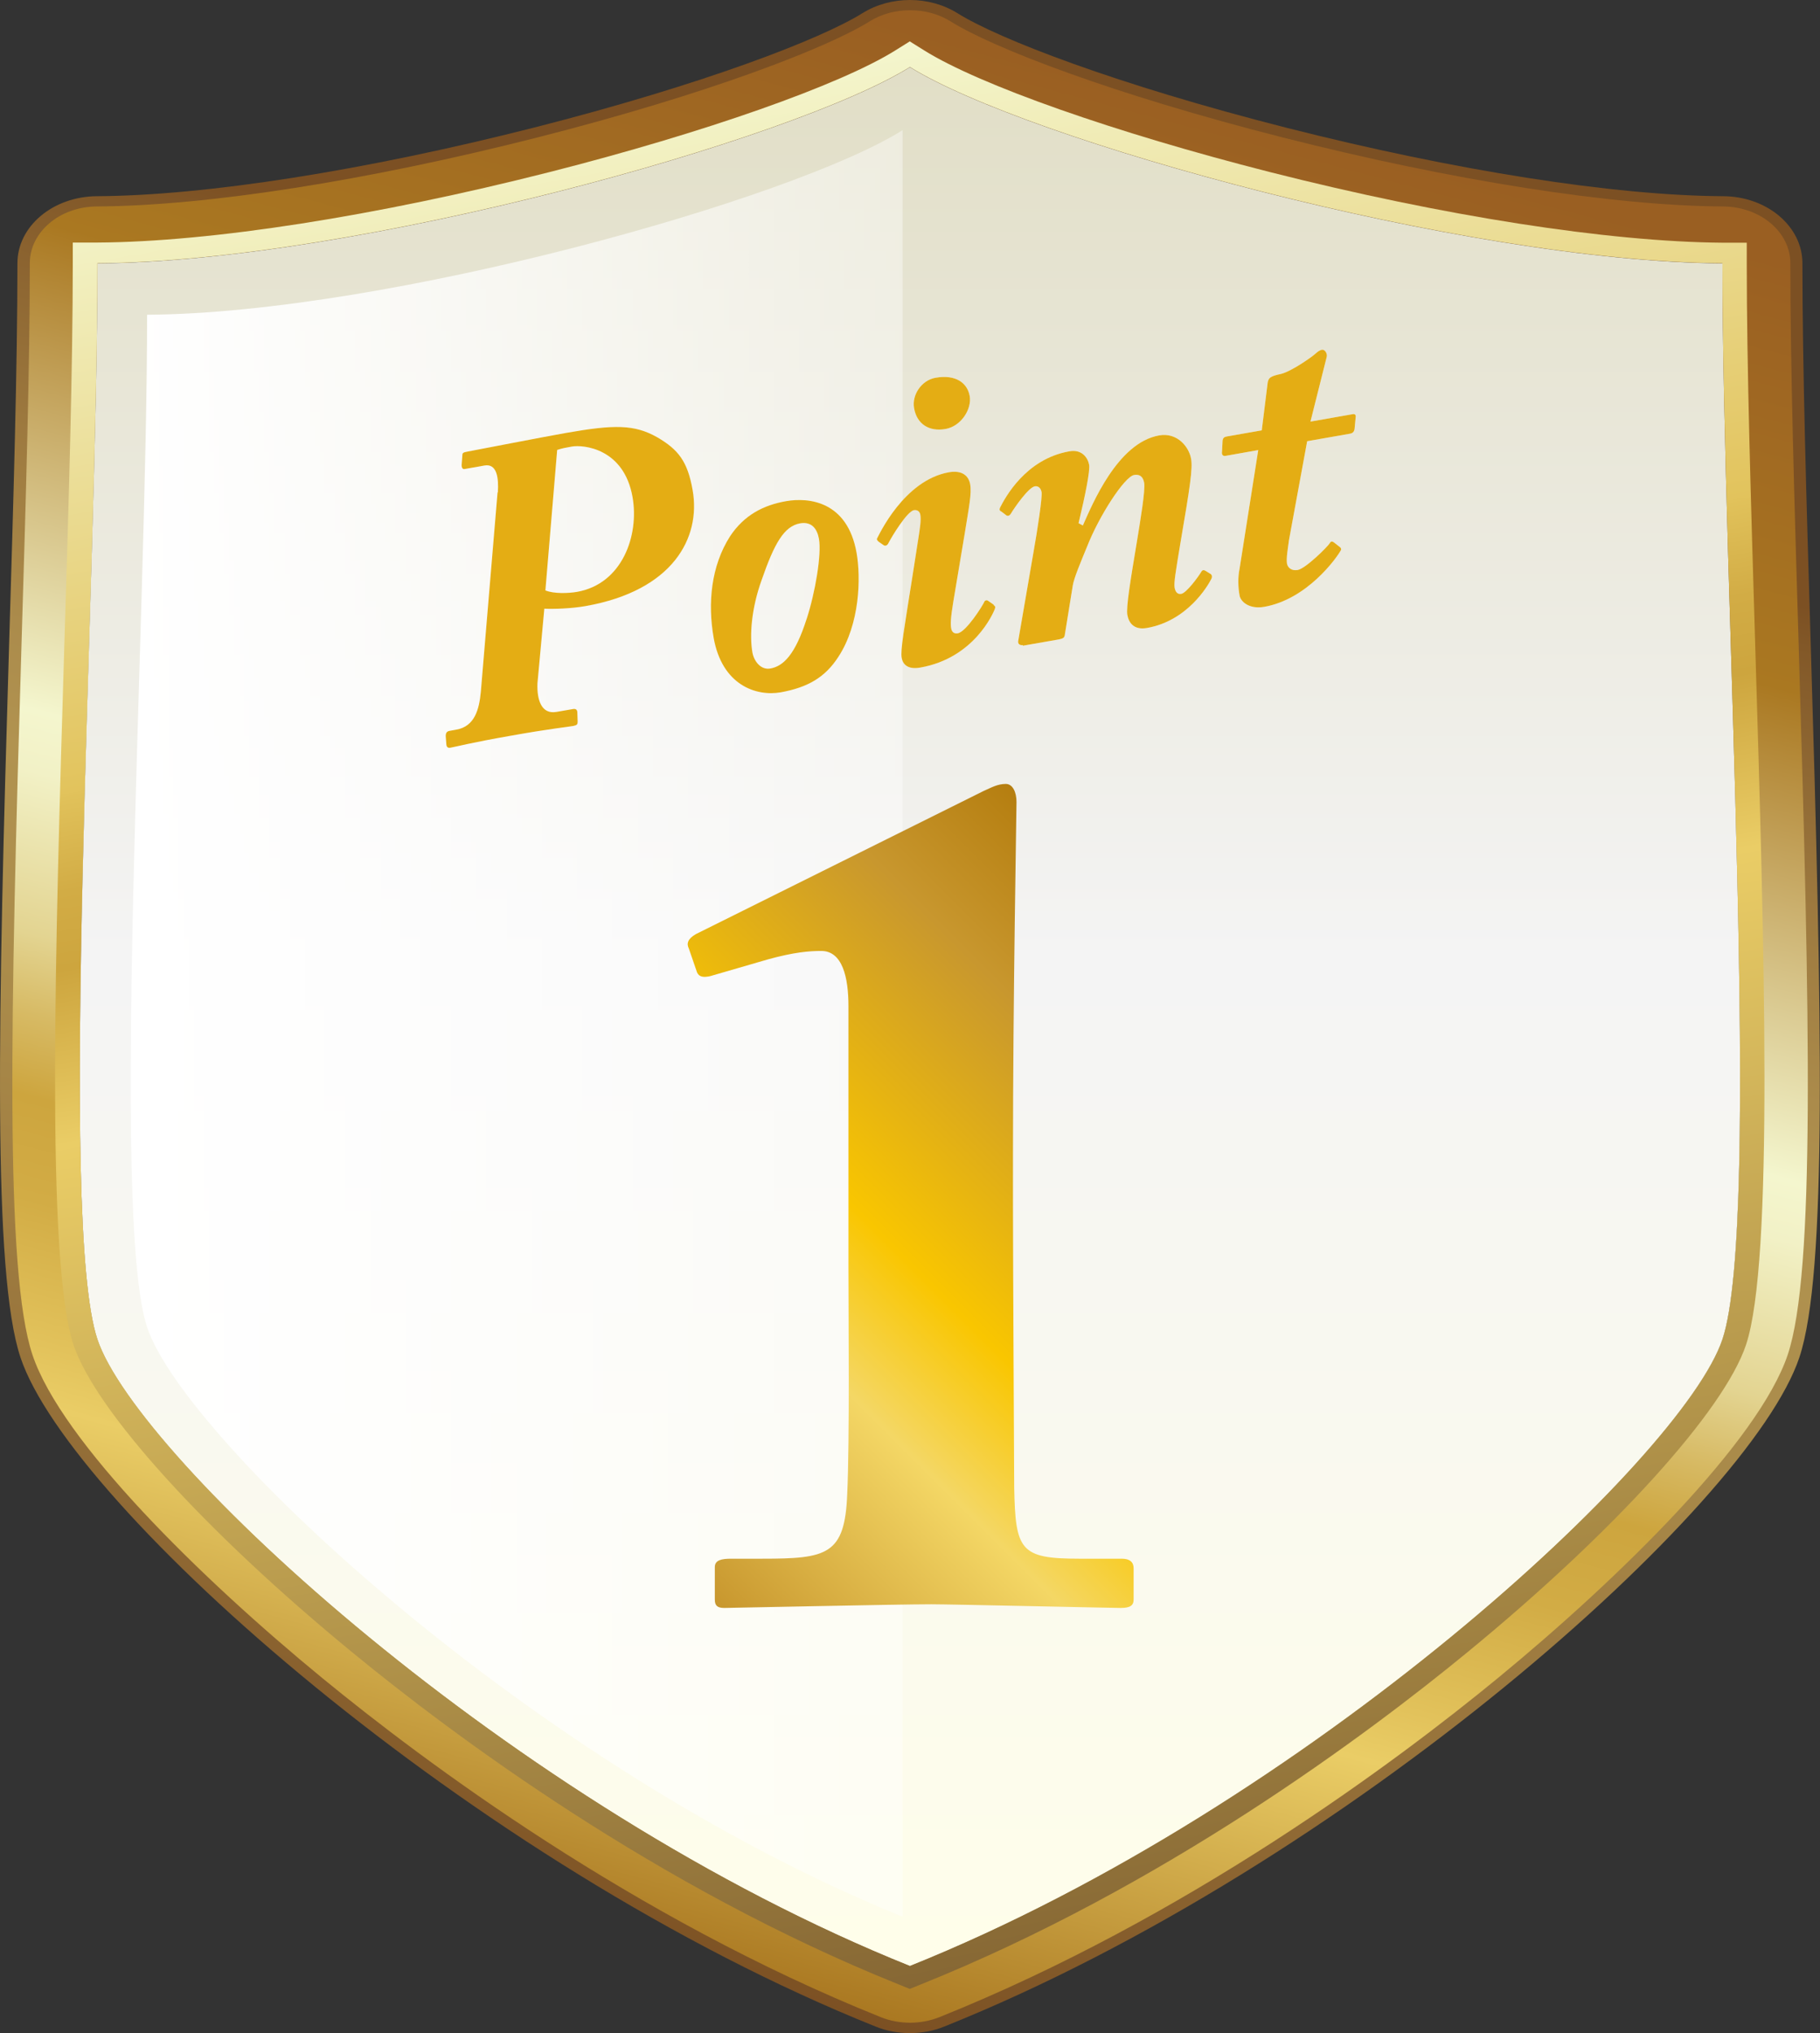<?xml version="1.0" encoding="UTF-8"?><svg id="b" xmlns="http://www.w3.org/2000/svg" xmlns:xlink="http://www.w3.org/1999/xlink" viewBox="0 0 119.03 132.94"><rect x="0" y="0" width="119.03" height="132.94" fill="#333333" stroke="none"/><defs><style>.j{fill:#fff;}.k{fill:url(#h);}.l{fill:url(#i);}.m{fill:url(#f);}.n{fill:url(#g);}.o{fill:url(#e);}.p{fill:#e4ad14;}.q{fill:url(#d);}</style><linearGradient id="d" x1="39.33" y1="127.75" x2="73.02" y2="1.99" gradientTransform="matrix(1, 0, 0, 1, 0, 0)" gradientUnits="userSpaceOnUse"><stop offset="0" stop-color="#7c5023"/><stop offset=".01" stop-color="#7d5224"/><stop offset=".22" stop-color="#99753c"/><stop offset=".39" stop-color="#aa8b4a"/><stop offset=".51" stop-color="#b19350"/><stop offset=".57" stop-color="#ab8b4b"/><stop offset=".67" stop-color="#9c783e"/><stop offset=".79" stop-color="#825828"/><stop offset=".81" stop-color="#7c5023"/></linearGradient><linearGradient id="e" x1="39.5" y1="127.09" x2="72.85" y2="2.65" gradientTransform="matrix(1, 0, 0, 1, 0, 0)" gradientUnits="userSpaceOnUse"><stop offset="0" stop-color="#aa7821"/><stop offset=".19" stop-color="#eacd66"/><stop offset=".22" stop-color="#e2c25b"/><stop offset=".29" stop-color="#d2ac45"/><stop offset=".34" stop-color="#cda53e"/><stop offset=".38" stop-color="#d7ba64"/><stop offset=".42" stop-color="#e3d491"/><stop offset=".47" stop-color="#ece6b2"/><stop offset=".5" stop-color="#f2f1c6"/><stop offset=".53" stop-color="#f4f6ce"/><stop offset=".77" stop-color="#aa7821"/><stop offset=".98" stop-color="#9a5f22"/></linearGradient><linearGradient id="f" x1="59.51" y1="128.56" x2="59.51" y2="4.38" gradientTransform="matrix(1, 0, 0, 1, 0, 0)" gradientUnits="userSpaceOnUse"><stop offset="0" stop-color="#fffeea"/><stop offset=".53" stop-color="#f4f4f4"/><stop offset="1" stop-color="#e1dec6"/></linearGradient><linearGradient id="g" x1="72.85" y1="127.7" x2="51.07" y2="4.19" gradientTransform="matrix(1, 0, 0, 1, 0, 0)" gradientUnits="userSpaceOnUse"><stop offset="0" stop-color="#866734"/><stop offset=".51" stop-color="#eacd66"/><stop offset=".6" stop-color="#cda53e"/><stop offset=".64" stop-color="#d2ac45"/><stop offset=".69" stop-color="#e1c25b"/><stop offset=".69" stop-color="#e2c35c"/><stop offset="1" stop-color="#f4f6ce"/></linearGradient><linearGradient id="h" x1="8.55" y1="66.92" x2="59.03" y2="66.92" gradientTransform="matrix(1, 0, 0, 1, 0, 0)" gradientUnits="userSpaceOnUse"><stop offset="0" stop-color="#fff"/><stop offset="0" stop-color="#fff"/><stop offset="1" stop-color="#fff" stop-opacity=".4"/></linearGradient><linearGradient id="i" x1="42.3" y1="100.43" x2="78.74" y2="64" gradientTransform="matrix(1, 0, 0, 1, 0, 0)" gradientUnits="userSpaceOnUse"><stop offset="0" stop-color="#c8972e"/><stop offset=".31" stop-color="#f4d765"/><stop offset=".48" stop-color="#f9c600"/><stop offset=".81" stop-color="#c8972e"/><stop offset="1" stop-color="#b57e10"/></linearGradient></defs><g id="c"><g><g><path class="q" d="M59.51,4.38c7.62,4.76,36.24,12.73,53.14,12.83,0,21.11,2.59,62.6,0,70.36-2.59,7.76-27.09,30.53-53.14,40.98-26.05-10.45-50.55-33.22-53.14-40.98-2.59-7.76,0-49.26,0-70.36,16.9-.1,45.52-8.07,53.14-12.83m0-4.38c-1.1,0-2.19,.29-3.12,.87-2.71,1.69-10.41,4.66-21.49,7.48-11.02,2.8-21.44,4.44-28.57,4.48-2.87,.02-5.19,1.97-5.19,4.38,0,6.74-.26,15.51-.54,24.8-.74,24.68-1.09,41.26,.74,46.75,3.24,9.72,29.59,33.19,55.92,43.75,.71,.29,1.48,.43,2.25,.43s1.54-.14,2.25-.43c26.33-10.56,52.67-34.03,55.92-43.75,1.83-5.49,1.48-22.07,.74-46.75-.28-9.29-.54-18.06-.54-24.8,0-2.41-2.32-4.37-5.19-4.38-7.14-.04-17.55-1.68-28.57-4.48-11.08-2.82-18.78-5.79-21.49-7.48-.93-.58-2.02-.87-3.12-.87h0Z"/><path class="o" d="M59.51,4.38c7.62,4.76,36.24,12.73,53.14,12.83,0,21.11,2.59,62.6,0,70.36-2.59,7.76-27.09,30.53-53.14,40.98-26.05-10.45-50.55-33.22-53.14-40.98-2.59-7.76,0-49.26,0-70.36,16.9-.1,45.52-8.07,53.14-12.83m0-3.71c-.93,0-1.86,.24-2.64,.73-2.77,1.73-10.56,4.75-21.73,7.59-11.09,2.82-21.59,4.47-28.8,4.51-2.43,.01-4.39,1.67-4.39,3.71,0,6.75-.26,15.52-.54,24.82-.74,24.61-1.09,41.15,.71,46.55,1.89,5.67,11.02,14.63,18.94,21.13,6.7,5.5,20.35,15.69,36.55,22.19,.6,.24,1.26,.36,1.91,.36s1.3-.12,1.91-.36c16.2-6.5,29.86-16.69,36.55-22.19,7.91-6.5,17.04-15.46,18.94-21.13,1.8-5.4,1.45-21.93,.71-46.55-.28-9.29-.54-18.07-.54-24.82,0-2.04-1.96-3.69-4.39-3.71-7.21-.04-17.71-1.69-28.8-4.51-11.17-2.84-18.97-5.86-21.73-7.59-.78-.49-1.71-.73-2.64-.73h0Z"/><path class="m" d="M59.51,128.56c26.05-10.45,50.55-33.22,53.14-40.98,2.59-7.76,0-49.26,0-70.36-16.9-.1-45.52-8.07-53.14-12.83-7.62,4.76-36.24,12.73-53.14,12.83,0,21.11-2.59,62.6,0,70.36,2.59,7.76,27.09,30.53,53.14,40.98Z"/><path class="n" d="M59.51,4.38c7.62,4.76,36.24,12.73,53.14,12.83,0,21.11,2.59,62.6,0,70.36-2.59,7.76-27.09,30.53-53.14,40.98-26.05-10.45-50.55-33.22-53.14-40.98-2.59-7.76,0-49.26,0-70.36,16.9-.1,45.52-8.07,53.14-12.83m0-1.68l-.96,.6c-3.62,2.26-12.49,5.38-22.6,7.95-11.34,2.88-22.13,4.57-29.59,4.61h-1.6v1.35c0,6.78-.26,15.57-.55,24.88-.6,19.86-1.22,40.39,.6,45.85,1.44,4.3,8.58,12.18,18.2,20.08,6.57,5.4,19.96,15.4,35.8,21.75l.69,.28,.69-.28c15.84-6.35,29.23-16.35,35.8-21.75,9.62-7.9,16.76-15.78,18.2-20.08,1.82-5.46,1.2-25.99,.6-45.85-.28-9.31-.55-18.1-.55-24.88v-1.34h-1.6c-7.47-.06-18.25-1.74-29.59-4.62-10.11-2.57-18.98-5.69-22.6-7.95l-.96-.6h0Z"/><path class="k" d="M59.03,8.51c-7.09,4.48-33.69,11.97-49.41,12.07,0,19.86-2.41,58.9,0,66.2s25.18,28.72,49.41,38.55V8.51Z"/></g><g><g><path class="j" d="M32.56,32.19c.06-.92-.05-1.9-.88-1.75l-1.3,.23c-.14,.02-.19-.11-.19-.25l.05-.66c0-.14,.05-.18,.33-.23s5.17-1,6.44-1.22c3.17-.56,4.48-.56,5.97,.28,1.39,.81,1.99,1.58,2.32,3.46,.55,3.12-1.29,6.57-7,7.58-.96,.17-2.13,.2-2.7,.17l-.45,4.89c-.04,1.09,.27,2.03,1.24,1.86l1.1-.19c.19-.03,.27,.07,.27,.24l.02,.59c0,.17-.04,.23-.29,.28-.33,.06-1.53,.18-4.1,.64-2.57,.45-3.54,.71-3.93,.78-.17,.03-.26-.04-.27-.24l-.04-.53c0-.17,.06-.3,.25-.33l.44-.08c1.21-.21,1.5-1.32,1.61-2.5l1.09-13Zm3.12,6.42c.55,.22,1.48,.19,2.06,.09,2.95-.52,4.07-3.68,3.63-6.19-.56-3.2-3.22-3.44-3.97-3.31-.39,.07-.63,.11-.96,.22l-.77,9.18Z"/><path class="j" d="M46.67,41.68c-.39-2.24-.17-4.67,1.08-6.62,.92-1.38,2.17-2.03,3.66-2.29,1.49-.26,4.01,0,4.61,3.37,.29,1.63,.22,4.66-1.19,6.81-.87,1.35-2.01,2-3.77,2.32-1.6,.28-3.84-.46-4.39-3.58Zm6.08-1.19c.57-1.75,.99-4.24,.81-5.26-.12-.66-.48-1.14-1.23-1.01-1.05,.19-1.68,1.29-2.53,3.74-.65,1.82-.79,3.58-.59,4.71,.1,.55,.54,1.16,1.18,1.04,.83-.15,1.61-.88,2.36-3.23Z"/><path class="j" d="M64.98,39.56c.1,.07,.14,.12,.08,.27-.1,.25-1.34,3.2-4.87,3.82-.83,.15-1.15-.22-1.22-.64-.09-.5,.16-1.85,.72-5.42l.36-2.31c.12-.76,.2-1.29,.14-1.62-.03-.19-.17-.34-.42-.3-.44,.08-1.44,1.7-1.69,2.2-.09,.13-.2,.15-.3,.08l-.29-.2c-.1-.07-.17-.17-.13-.23,.11-.19,1.75-3.81,4.7-4.33,.86-.15,1.29,.23,1.39,.78,.11,.61-.08,1.49-.35,3.19l-.75,4.48c-.18,1.08-.19,1.49-.14,1.76,.03,.19,.15,.37,.43,.32,.55-.1,1.62-1.79,1.74-2.07,.04-.09,.15-.11,.22-.07l.39,.27Zm-1.56-13.67c.15,.86-.56,1.98-1.58,2.16-1.08,.19-1.88-.32-2.06-1.37-.15-.85,.48-1.82,1.41-1.98,1.32-.23,2.08,.34,2.23,1.2Z"/><path class="j" d="M66.89,42.18c-.19,.03-.33-.08-.3-.26l.97-5.63c.33-1.85,.61-3.78,.56-4.11-.05-.27-.22-.42-.44-.38-.41,.07-1.3,1.34-1.59,1.82-.07,.1-.17,.14-.27,.08l-.33-.25c-.13-.06-.14-.14-.08-.27,.32-.62,1.66-3.17,4.53-3.67,.83-.15,1.21,.44,1.29,.88,.07,.39-.25,1.98-.69,3.82l.28,.15c.61-1.36,2.26-5.41,4.99-5.89,1.19-.21,1.96,.76,2.09,1.54,.11,.61-.07,1.83-.69,5.44-.33,1.99-.44,2.64-.39,2.97,.06,.33,.22,.45,.44,.41,.33-.06,1.09-1.08,1.31-1.45,.06-.12,.18-.12,.28-.05l.29,.18c.13,.06,.15,.2,.09,.33-.25,.5-1.59,2.76-4.21,3.22-.83,.15-1.19-.3-1.29-.85-.09-.5,.2-2.25,.63-4.83,.22-1.35,.55-3.31,.47-3.81-.08-.44-.33-.57-.66-.51-.63,.11-2.29,2.68-3.07,4.67-.44,1.07-.86,2.06-.94,2.56l-.53,3.28c-.04,.12-.08,.18-.38,.24l-2.35,.41Z"/><path class="j" d="M85.69,27.57l2.79-.49c.14-.02,.21,.05,.18,.22l-.07,.75c-.03,.18-.12,.28-.31,.31l-2.79,.49-1.19,6.47c-.06,.47-.19,1.2-.13,1.53,.05,.28,.31,.49,.7,.42,.52-.09,1.98-1.54,2.11-1.77,.06-.12,.15-.11,.25-.04l.36,.28c.1,.07,.13,.12,.12,.21-.28,.53-2.22,3.24-5.03,3.73-.97,.17-1.54-.33-1.61-.74-.1-.55-.12-1.17,0-1.76l1.22-7.75-2.15,.38c-.17,.03-.25-.1-.22-.27l.04-.75c.03-.15,.1-.22,.27-.25l2.29-.4,.39-3.14c.06-.29,.16-.4,.87-.55,.71-.18,2.05-1.13,2.27-1.34,.12-.11,.27-.22,.41-.24,.19-.03,.36,.25,.31,.46l-1.07,4.26Z"/></g><g><path class="p" d="M32.56,32.19c.06-.92-.05-1.9-.88-1.75l-1.3,.23c-.14,.02-.19-.11-.19-.25l.05-.66c0-.14,.05-.18,.33-.23s5.17-1,6.44-1.22c3.17-.56,4.48-.56,5.97,.28,1.39,.81,1.99,1.58,2.32,3.46,.55,3.12-1.29,6.57-7,7.58-.96,.17-2.13,.2-2.7,.17l-.45,4.89c-.04,1.09,.27,2.03,1.24,1.86l1.1-.19c.19-.03,.27,.07,.27,.24l.02,.59c0,.17-.04,.23-.29,.28-.33,.06-1.53,.18-4.1,.64-2.57,.45-3.54,.71-3.93,.78-.17,.03-.26-.04-.27-.24l-.04-.53c0-.17,.06-.3,.25-.33l.44-.08c1.21-.21,1.5-1.32,1.61-2.5l1.09-13Zm3.12,6.42c.55,.22,1.48,.19,2.06,.09,2.95-.52,4.07-3.68,3.63-6.19-.56-3.2-3.22-3.44-3.97-3.31-.39,.07-.63,.11-.96,.22l-.77,9.18Z"/><path class="p" d="M46.67,41.68c-.39-2.24-.17-4.67,1.08-6.62,.92-1.38,2.17-2.03,3.66-2.29,1.49-.26,4.01,0,4.61,3.37,.29,1.63,.22,4.66-1.19,6.81-.87,1.35-2.01,2-3.77,2.32-1.6,.28-3.84-.46-4.39-3.58Zm6.08-1.19c.57-1.75,.99-4.24,.81-5.26-.12-.66-.48-1.14-1.23-1.01-1.05,.19-1.68,1.29-2.53,3.74-.65,1.82-.79,3.58-.59,4.71,.1,.55,.54,1.16,1.18,1.04,.83-.15,1.61-.88,2.36-3.23Z"/><path class="p" d="M64.98,39.56c.1,.07,.14,.12,.08,.27-.1,.25-1.34,3.2-4.87,3.82-.83,.15-1.15-.22-1.22-.64-.09-.5,.16-1.85,.72-5.42l.36-2.31c.12-.76,.2-1.29,.14-1.62-.03-.19-.17-.34-.42-.3-.44,.08-1.44,1.7-1.69,2.2-.09,.13-.2,.15-.3,.08l-.29-.2c-.1-.07-.17-.17-.13-.23,.11-.19,1.75-3.81,4.7-4.33,.86-.15,1.29,.23,1.39,.78,.11,.61-.08,1.49-.35,3.19l-.75,4.48c-.18,1.08-.19,1.49-.14,1.76,.03,.19,.15,.37,.43,.32,.55-.1,1.62-1.79,1.74-2.07,.04-.09,.15-.11,.22-.07l.39,.27Zm-1.56-13.67c.15,.86-.56,1.98-1.58,2.16-1.08,.19-1.88-.32-2.06-1.37-.15-.85,.48-1.82,1.41-1.98,1.32-.23,2.08,.34,2.23,1.2Z"/><path class="p" d="M66.89,42.18c-.19,.03-.33-.08-.3-.26l.97-5.63c.33-1.85,.61-3.78,.56-4.11-.05-.27-.22-.42-.44-.38-.41,.07-1.3,1.34-1.59,1.82-.07,.1-.17,.14-.27,.08l-.33-.25c-.13-.06-.14-.14-.08-.27,.32-.62,1.66-3.17,4.53-3.67,.83-.15,1.21,.44,1.29,.88,.07,.39-.25,1.98-.69,3.82l.28,.15c.61-1.36,2.26-5.41,4.99-5.89,1.19-.21,1.96,.76,2.09,1.54,.11,.61-.07,1.83-.69,5.44-.33,1.99-.44,2.64-.39,2.97,.06,.33,.22,.45,.44,.41,.33-.06,1.09-1.08,1.31-1.45,.06-.12,.18-.12,.28-.05l.29,.18c.13,.06,.15,.2,.09,.33-.25,.5-1.59,2.76-4.21,3.22-.83,.15-1.19-.3-1.29-.85-.09-.5,.2-2.25,.63-4.83,.22-1.35,.55-3.31,.47-3.81-.08-.44-.33-.57-.66-.51-.63,.11-2.29,2.68-3.07,4.67-.44,1.07-.86,2.06-.94,2.56l-.53,3.28c-.04,.12-.08,.18-.38,.24l-2.35,.41Z"/><path class="p" d="M85.69,27.57l2.79-.49c.14-.02,.21,.05,.18,.22l-.07,.75c-.03,.18-.12,.28-.31,.31l-2.79,.49-1.19,6.47c-.06,.47-.19,1.2-.13,1.53,.05,.28,.31,.49,.7,.42,.52-.09,1.98-1.54,2.11-1.77,.06-.12,.15-.11,.25-.04l.36,.28c.1,.07,.13,.12,.12,.21-.28,.53-2.22,3.24-5.03,3.73-.97,.17-1.54-.33-1.61-.74-.1-.55-.12-1.17,0-1.76l1.22-7.75-2.15,.38c-.17,.03-.25-.1-.22-.27l.04-.75c.03-.15,.1-.22,.27-.25l2.29-.4,.39-3.14c.06-.29,.16-.4,.87-.55,.71-.18,2.05-1.13,2.27-1.34,.12-.11,.27-.22,.41-.24,.19-.03,.36,.25,.31,.46l-1.07,4.26Z"/></g></g><path class="l" d="M55.49,65.79c0-1.88-.39-3.61-1.78-3.61-.77,0-1.78,.08-3.48,.55l-3.79,1.1c-.39,.08-.7,.08-.85-.24l-.54-1.57c-.16-.31-.08-.63,.46-.94l18.8-9.35c.54-.24,.93-.47,1.47-.47,.46,0,.7,.55,.7,1.18s-.23,12.96-.23,23.09v3.3c0,4.08,.08,17.6,.08,18.46,.08,4.08,.39,4.63,4.25,4.63h2.79c.54,0,.77,.24,.77,.63v2.04c0,.39-.23,.55-.85,.55-.54,0-11.06-.24-12.38-.24-2.24,0-13.15,.24-13.54,.24-.46,0-.62-.16-.62-.55v-2.12c0-.47,.46-.55,1.08-.55h2.01c4.25,0,5.42-.24,5.57-4.24,.16-3.3,.08-11.94,.08-14.77v-17.12Z"/></g></g></svg>